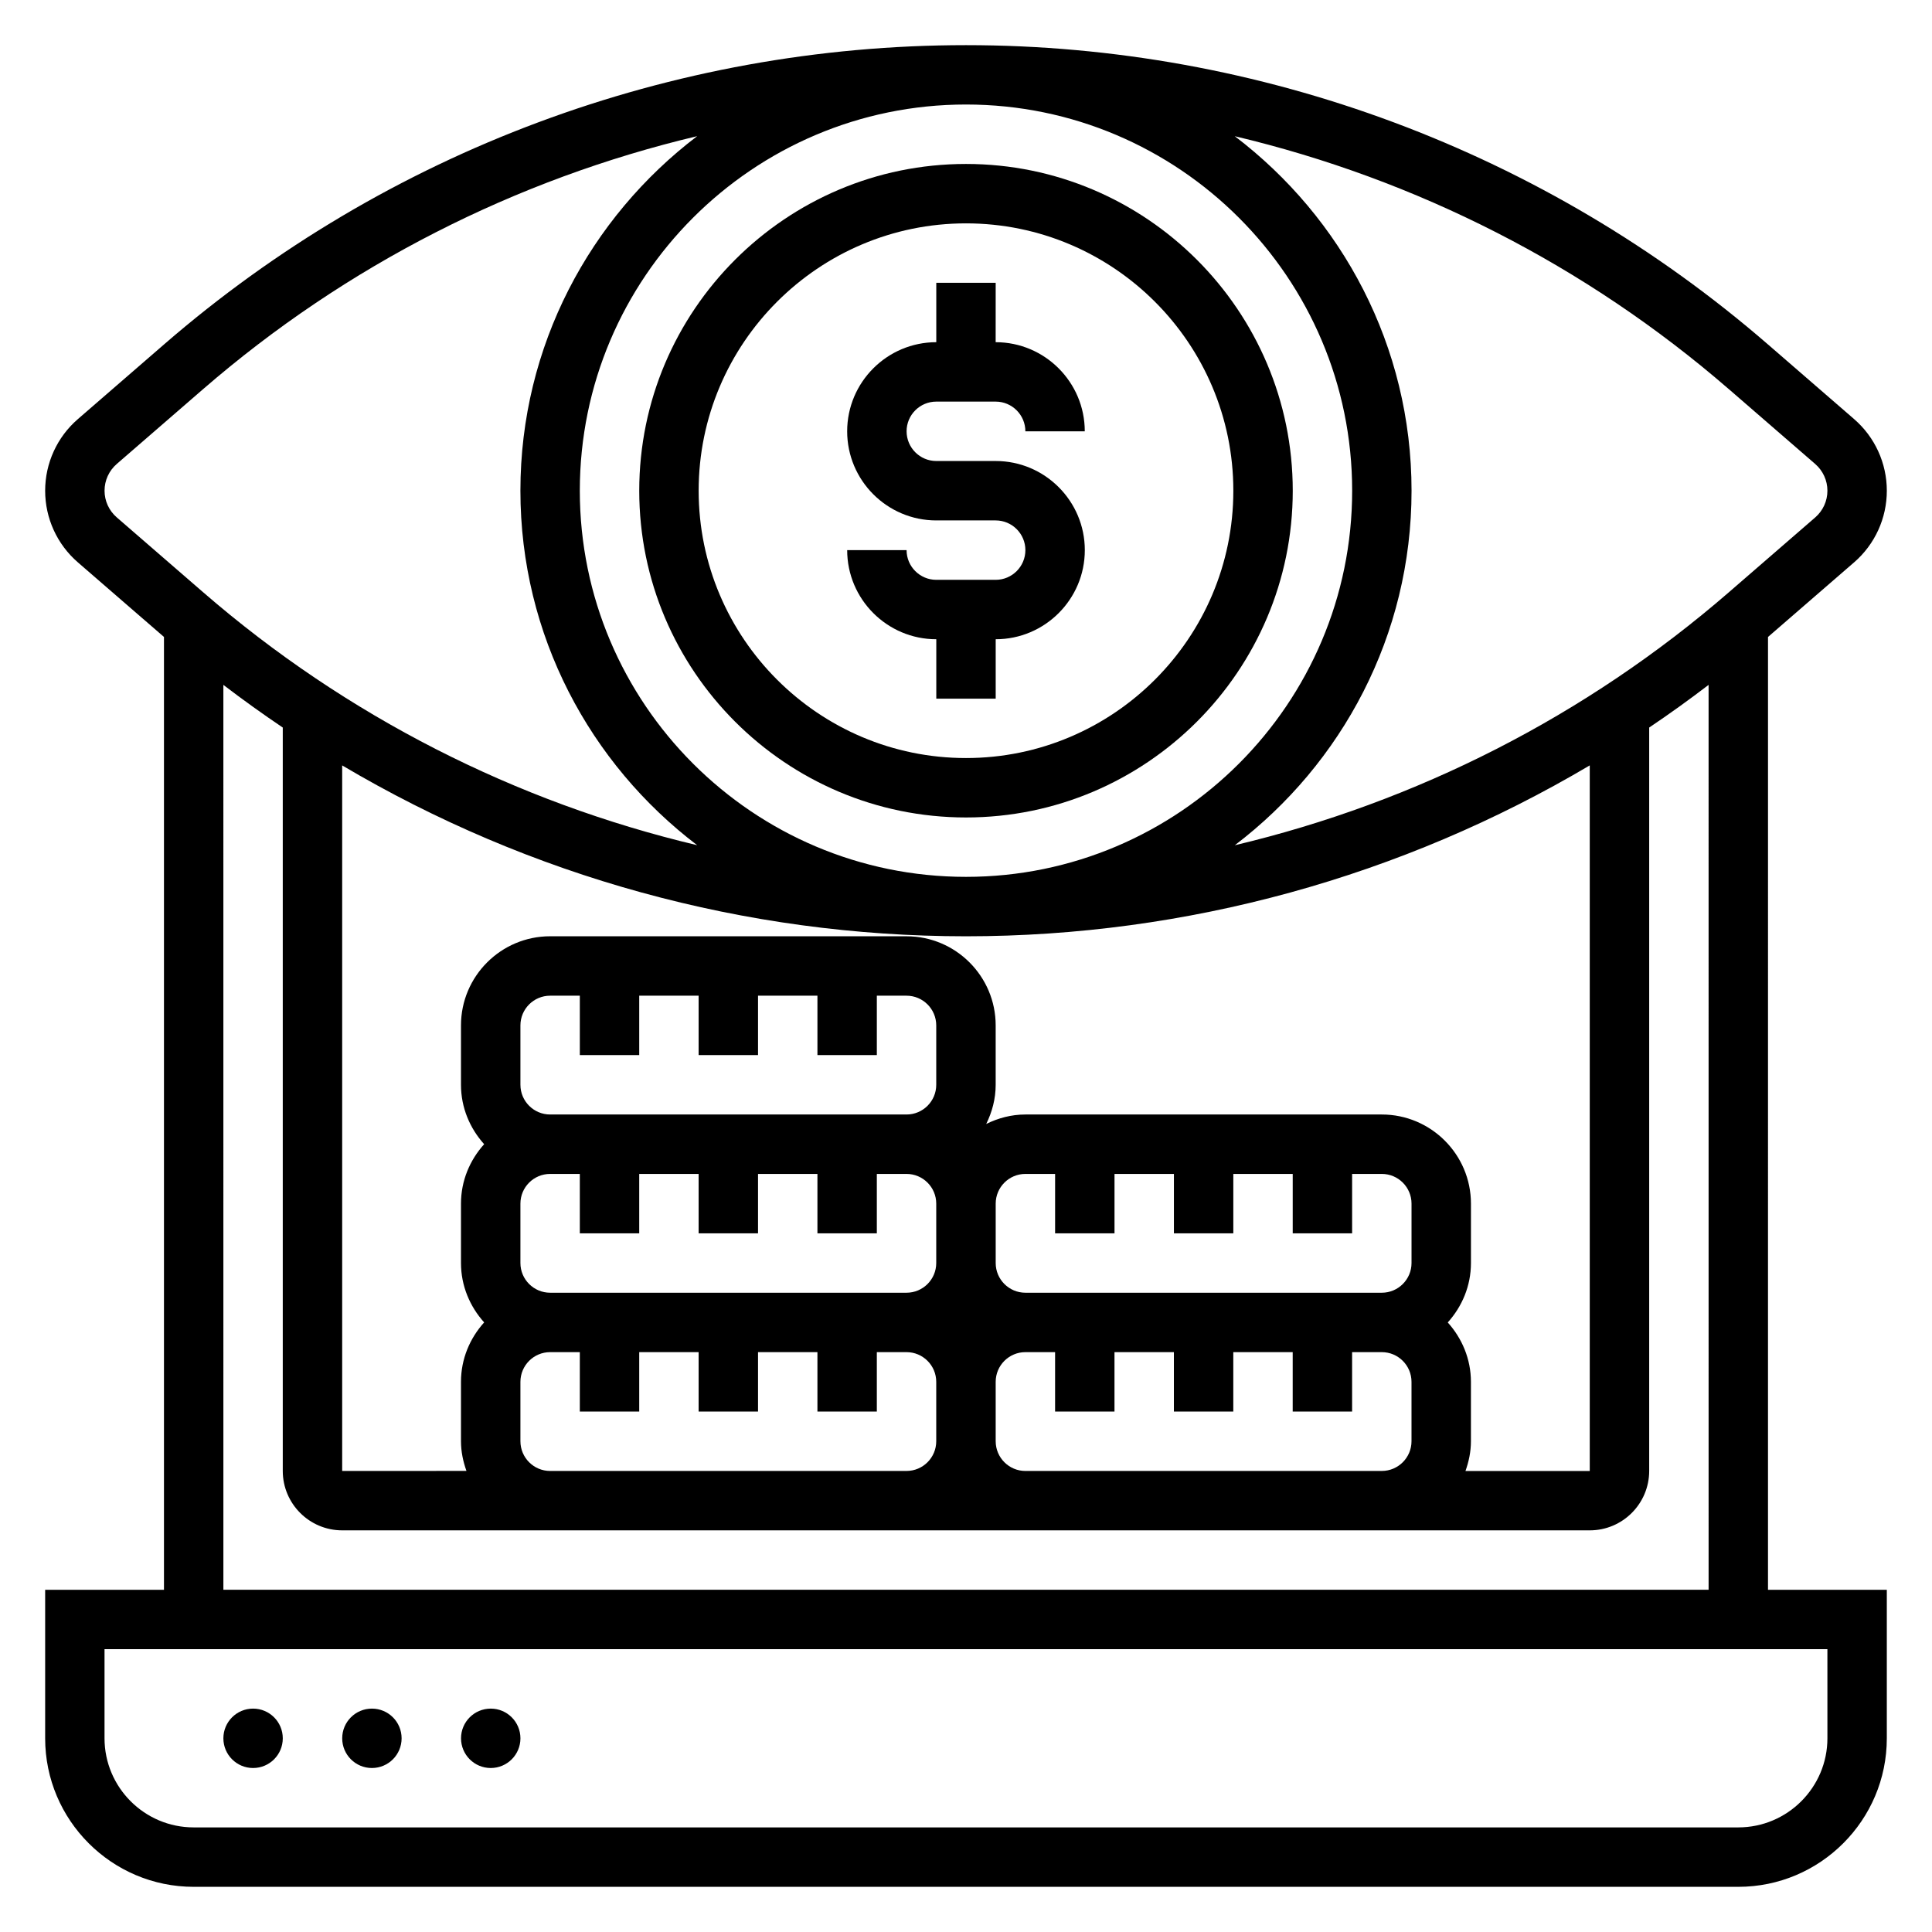 <?xml version="1.0" encoding="UTF-8"?>
<!-- Uploaded to: SVG Repo, www.svgrepo.com, Generator: SVG Repo Mixer Tools -->
<svg fill="#000000" width="800px" height="800px" version="1.1" viewBox="144 144 512 512" xmlns="http://www.w3.org/2000/svg">
 <g>
  <path d="m612.54 312.8 22.82-19.773c5.512-4.773 8.668-11.691 8.668-18.98s-3.156-14.211-8.668-18.98l-22.898-19.844c-58.969-51.105-134.43-79.258-212.46-79.258s-153.5 28.152-212.47 79.258l-22.898 19.844c-5.512 4.769-8.668 11.691-8.668 18.98s3.156 14.211 8.668 18.98l22.82 19.773v252.51h-31.488v39.359c0 21.703 17.656 39.359 39.359 39.359h409.34c21.703 0 39.359-17.656 39.359-39.359v-39.359h-31.488zm-10.383-65.676 22.898 19.844c2.047 1.781 3.231 4.356 3.231 7.078s-1.18 5.297-3.234 7.078l-22.898 19.844c-37.855 32.801-82.852 55.625-130.92 67.031 28.395-21.586 46.84-55.617 46.84-93.953s-18.445-72.367-46.848-93.953c48.07 11.406 93.074 34.227 130.93 67.031zm-320.24 184.36v-15.742c0-4.344 3.535-7.871 7.871-7.871h7.871v15.742h15.742v-15.742h15.742v15.742h15.742v-15.742h15.742v15.742h15.742v-15.742h7.871c4.336 0 7.871 3.527 7.871 7.871v15.742c0 4.344-3.535 7.871-7.871 7.871h-94.453c-4.336 0-7.871-3.527-7.871-7.871zm157.44 39.359v-15.742h15.742v15.742h15.742v-15.742h15.742v15.742h15.742v-15.742h7.871c4.336 0 7.871 3.527 7.871 7.871v15.742c0 4.344-3.535 7.871-7.871 7.871h-94.457c-4.336 0-7.871-3.527-7.871-7.871v-15.742c0-4.344 3.535-7.871 7.871-7.871h7.871v15.742zm-149.57 15.742c-4.336 0-7.871-3.527-7.871-7.871v-15.742c0-4.344 3.535-7.871 7.871-7.871h7.871v15.742h15.742v-15.742h15.742v15.742h15.742v-15.742h15.742v15.742h15.742v-15.742h7.871c4.336 0 7.871 3.527 7.871 7.871v15.742c0 4.344-3.535 7.871-7.871 7.871zm-7.871 39.359v-15.742c0-4.344 3.535-7.871 7.871-7.871h7.871v15.742h15.742v-15.742h15.742v15.742h15.742v-15.742h15.742v15.742h15.742v-15.742h7.871c4.336 0 7.871 3.527 7.871 7.871v15.742c0 4.344-3.535 7.871-7.871 7.871l-94.453 0.004c-4.336 0-7.871-3.527-7.871-7.875zm125.95 0v-15.742c0-4.344 3.535-7.871 7.871-7.871h7.871v15.742h15.742v-15.742h15.742v15.742h15.742v-15.742h15.742v15.742h15.742v-15.742h7.871c4.336 0 7.871 3.527 7.871 7.871v15.742c0 4.344-3.535 7.871-7.871 7.871l-94.453 0.004c-4.336 0-7.871-3.527-7.871-7.875zm119.81-31.488c3.777-4.188 6.141-9.676 6.141-15.742v-15.742c0-13.02-10.598-23.617-23.617-23.617h-94.465c-3.738 0-7.234 0.953-10.383 2.512 1.559-3.148 2.512-6.644 2.512-10.383v-15.742c0-13.02-10.598-23.617-23.617-23.617l-94.465-0.004c-13.02 0-23.617 10.598-23.617 23.617v15.742c0 6.07 2.371 11.555 6.141 15.742-3.777 4.188-6.141 9.676-6.141 15.742v15.742c0 6.07 2.371 11.555 6.141 15.742-3.777 4.188-6.141 9.676-6.141 15.742v15.742c0 2.769 0.566 5.398 1.449 7.871l-32.934 0.016v-186.98c49.75 29.465 106.8 45.285 165.31 45.285 58.504 0 115.56-15.824 165.31-45.289v186.99h-32.938c0.883-2.473 1.449-5.102 1.449-7.875v-15.742c0-6.07-2.371-11.555-6.141-15.746zm-127.68-118.08c-56.426 0-102.34-45.91-102.34-102.34s45.906-102.34 102.34-102.34c56.426 0 102.34 45.91 102.34 102.34s-45.91 102.34-102.34 102.34zm-228.29-102.34c0-2.723 1.18-5.297 3.234-7.078l22.898-19.844c37.855-32.801 82.852-55.625 130.92-67.031-28.398 21.586-46.844 55.617-46.844 93.953s18.445 72.367 46.848 93.953c-48.066-11.406-93.07-34.219-130.92-67.031l-22.898-19.844c-2.059-1.781-3.238-4.356-3.238-7.078zm31.488 51.465c5.148 3.93 10.391 7.699 15.742 11.305v197.01c0 8.684 7.062 15.742 15.742 15.742h330.63c8.684 0 15.742-7.062 15.742-15.742v-197.01c5.352-3.598 10.598-7.375 15.742-11.305l0.004 239.8h-393.6zm425.09 279.16c0 13.02-10.598 23.617-23.617 23.617h-409.35c-13.02 0-23.617-10.598-23.617-23.617v-23.617h456.58z"/>
  <path d="m218.94 604.67c0 4.348-3.523 7.871-7.871 7.871-4.348 0-7.871-3.523-7.871-7.871s3.523-7.871 7.871-7.871c4.348 0 7.871 3.523 7.871 7.871"/>
  <path d="m250.43 604.67c0 4.348-3.523 7.871-7.871 7.871s-7.871-3.523-7.871-7.871 3.523-7.871 7.871-7.871 7.871 3.523 7.871 7.871"/>
  <path d="m281.92 604.67c0 4.348-3.523 7.871-7.871 7.871s-7.871-3.523-7.871-7.871 3.523-7.871 7.871-7.871 7.871 3.523 7.871 7.871"/>
  <path d="m392.12 250.43h15.742c4.336 0 7.871 3.527 7.871 7.871h15.742c0-13.02-10.598-23.617-23.617-23.617l0.008-15.742h-15.742v15.742c-13.02 0-23.617 10.598-23.617 23.617s10.598 23.617 23.617 23.617h15.742c4.336 0 7.871 3.527 7.871 7.871s-3.535 7.871-7.871 7.871h-15.742c-4.336 0-7.871-3.527-7.871-7.871h-15.742c0 13.02 10.598 23.617 23.617 23.617v15.742h15.742v-15.742c13.02 0 23.617-10.598 23.617-23.617 0-13.02-10.598-23.617-23.617-23.617h-15.742c-4.336 0-7.871-3.527-7.871-7.871-0.008-4.344 3.527-7.871 7.863-7.871z"/>
  <path d="m400 187.45c-47.742 0-86.594 38.848-86.594 86.594 0 47.742 38.848 86.594 86.594 86.594 47.742 0 86.594-38.848 86.594-86.594-0.004-47.746-38.852-86.594-86.594-86.594zm0 157.44c-39.062 0-70.848-31.781-70.848-70.848 0-39.07 31.789-70.848 70.848-70.848 39.062 0 70.848 31.781 70.848 70.848s-31.789 70.848-70.848 70.848z"/>
 </g>
</svg>
